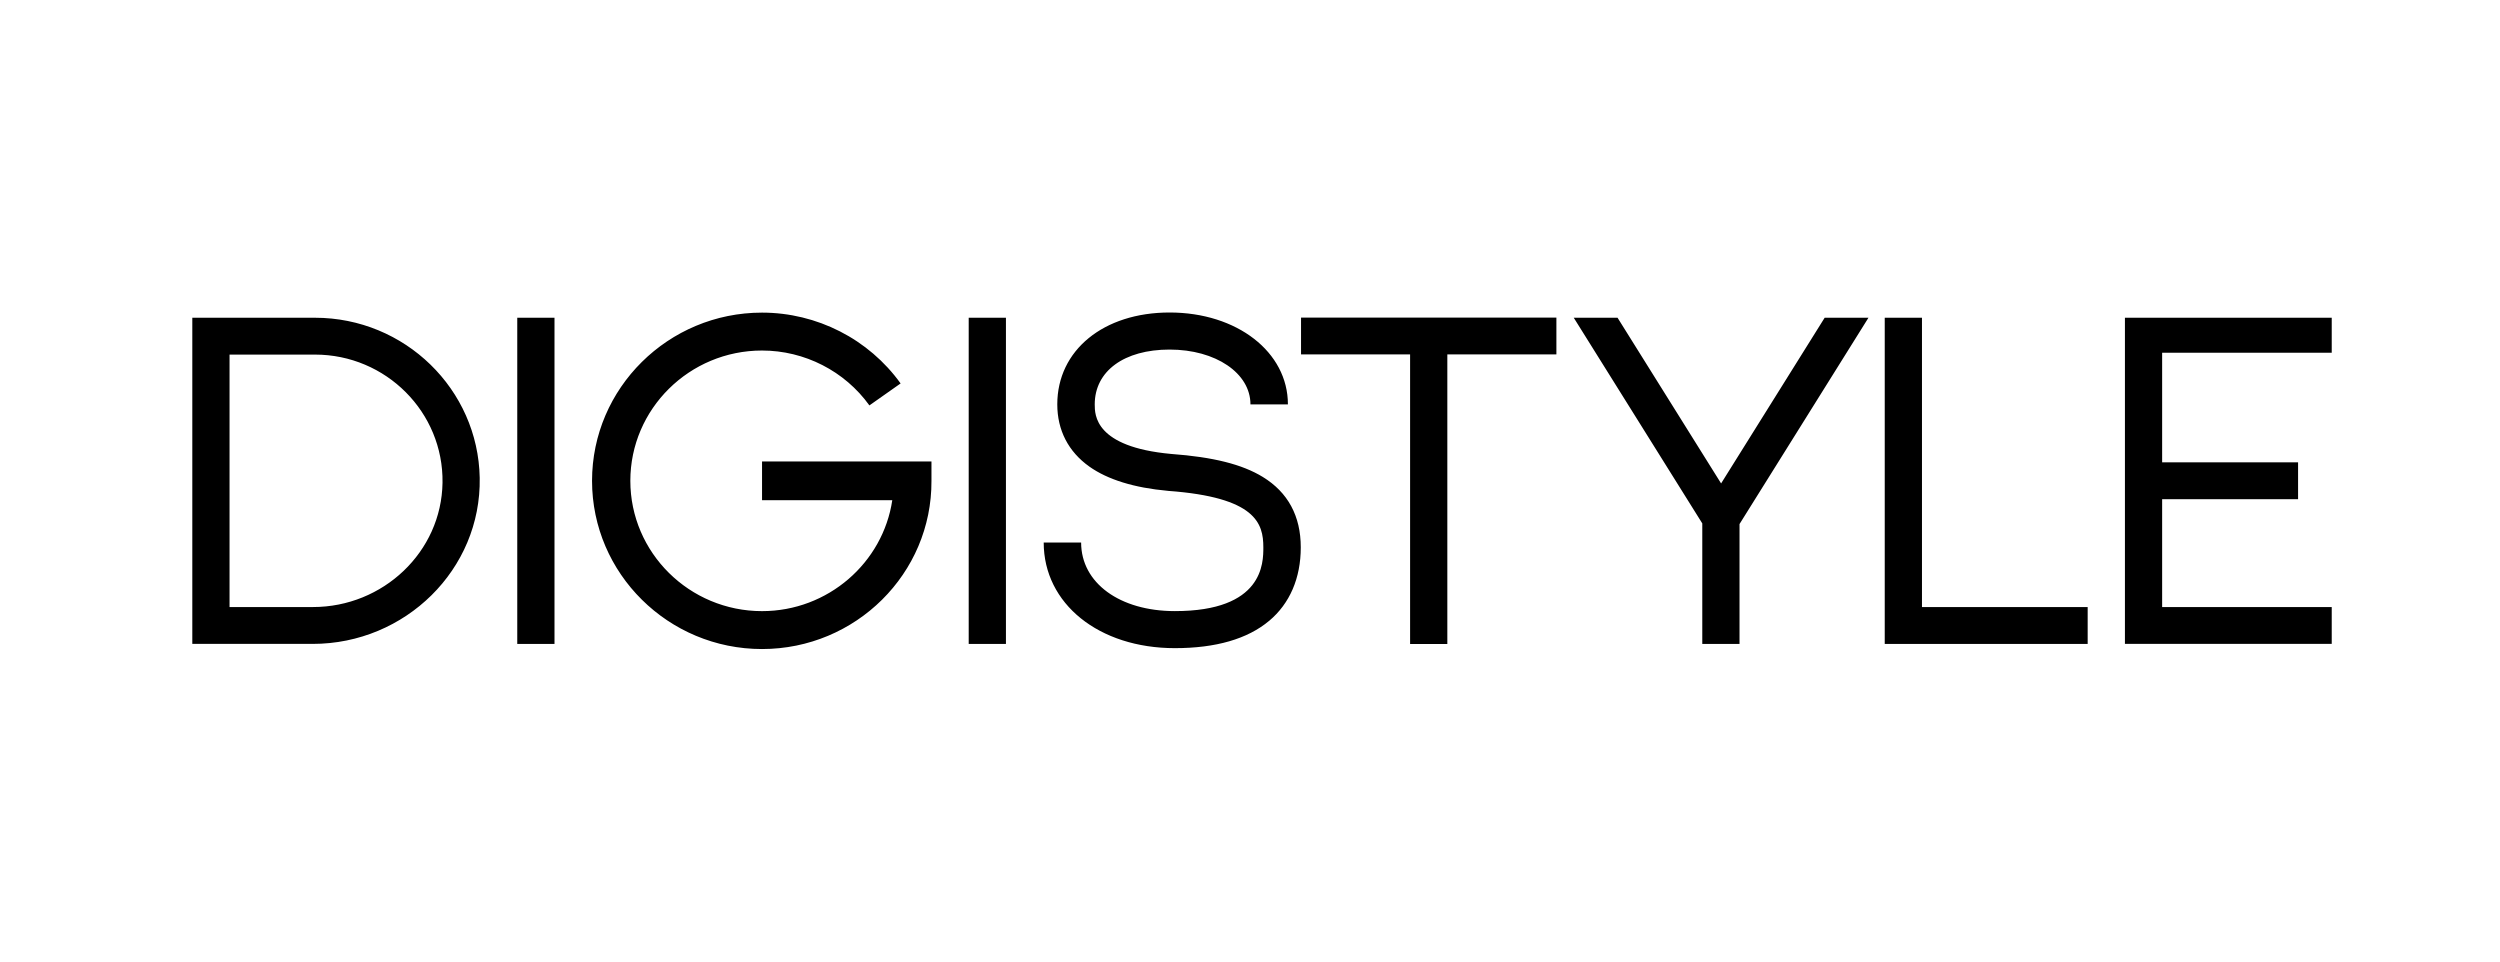 <svg width="104" height="40" viewBox="0 0 104 40" fill="none" xmlns="http://www.w3.org/2000/svg">
<path fill-rule="evenodd" clip-rule="evenodd" d="M38.749 20.002V19.198H31.701V20.807H37.119C36.732 23.408 34.449 25.423 31.7 25.423C28.679 25.423 26.222 22.991 26.222 20.002C26.222 17.013 28.679 14.582 31.7 14.582C33.469 14.582 35.14 15.436 36.167 16.865L37.465 15.951C36.14 14.106 33.984 13.005 31.7 13.005C27.801 13.005 24.629 16.144 24.629 20.002C24.629 23.86 27.801 27 31.7 27C35.598 27 38.769 23.861 38.749 20.002ZM79.954 25.253V13.218H78.405V26.787H86.847V25.253H79.954H79.954ZM75.906 13.218L71.598 20.111L67.29 13.218H65.468L70.815 21.774V26.787H72.364V21.801L77.728 13.218H75.906ZM52.796 25.828C53.657 25.106 54.112 24.048 54.112 22.769C54.112 21.468 53.58 20.483 52.532 19.841C51.675 19.316 50.464 19.012 48.719 18.884C45.541 18.593 45.541 17.26 45.541 16.822C45.541 15.437 46.763 14.542 48.655 14.542C50.573 14.542 52.019 15.522 52.019 16.822H53.577C53.577 14.643 51.461 13 48.655 13C45.904 13 43.983 14.572 43.983 16.821C43.983 17.895 44.444 18.79 45.317 19.41C46.082 19.952 47.181 20.292 48.584 20.419L48.598 20.421C52.248 20.687 52.555 21.773 52.555 22.769C52.555 23.425 52.555 25.422 48.875 25.422C46.579 25.422 44.975 24.249 44.975 22.57H43.418C43.418 25.115 45.713 26.963 48.875 26.963C50.579 26.963 51.898 26.581 52.796 25.827V25.828ZM97 14.675V13.219H88.397V26.786H97V25.253H89.945V20.767H95.6V19.234H89.945V14.674L97 14.675ZM64.746 13.211H54.123V14.744H58.66V26.79H60.209V14.744H64.746V13.211ZM40.298 26.787H41.847V13.218H40.298L40.298 26.787ZM21.518 26.787H23.067V13.218H21.518V26.787ZM8 26.787V13.218H13.103C16.841 13.218 19.891 16.195 19.956 19.88C20.024 23.689 16.858 26.786 13.009 26.786H8V26.787ZM9.549 25.253H13.02C15.933 25.253 18.367 22.963 18.409 20.08C18.452 17.149 16.056 14.751 13.104 14.751H9.549V25.253Z" fill="black"/>
</svg>
